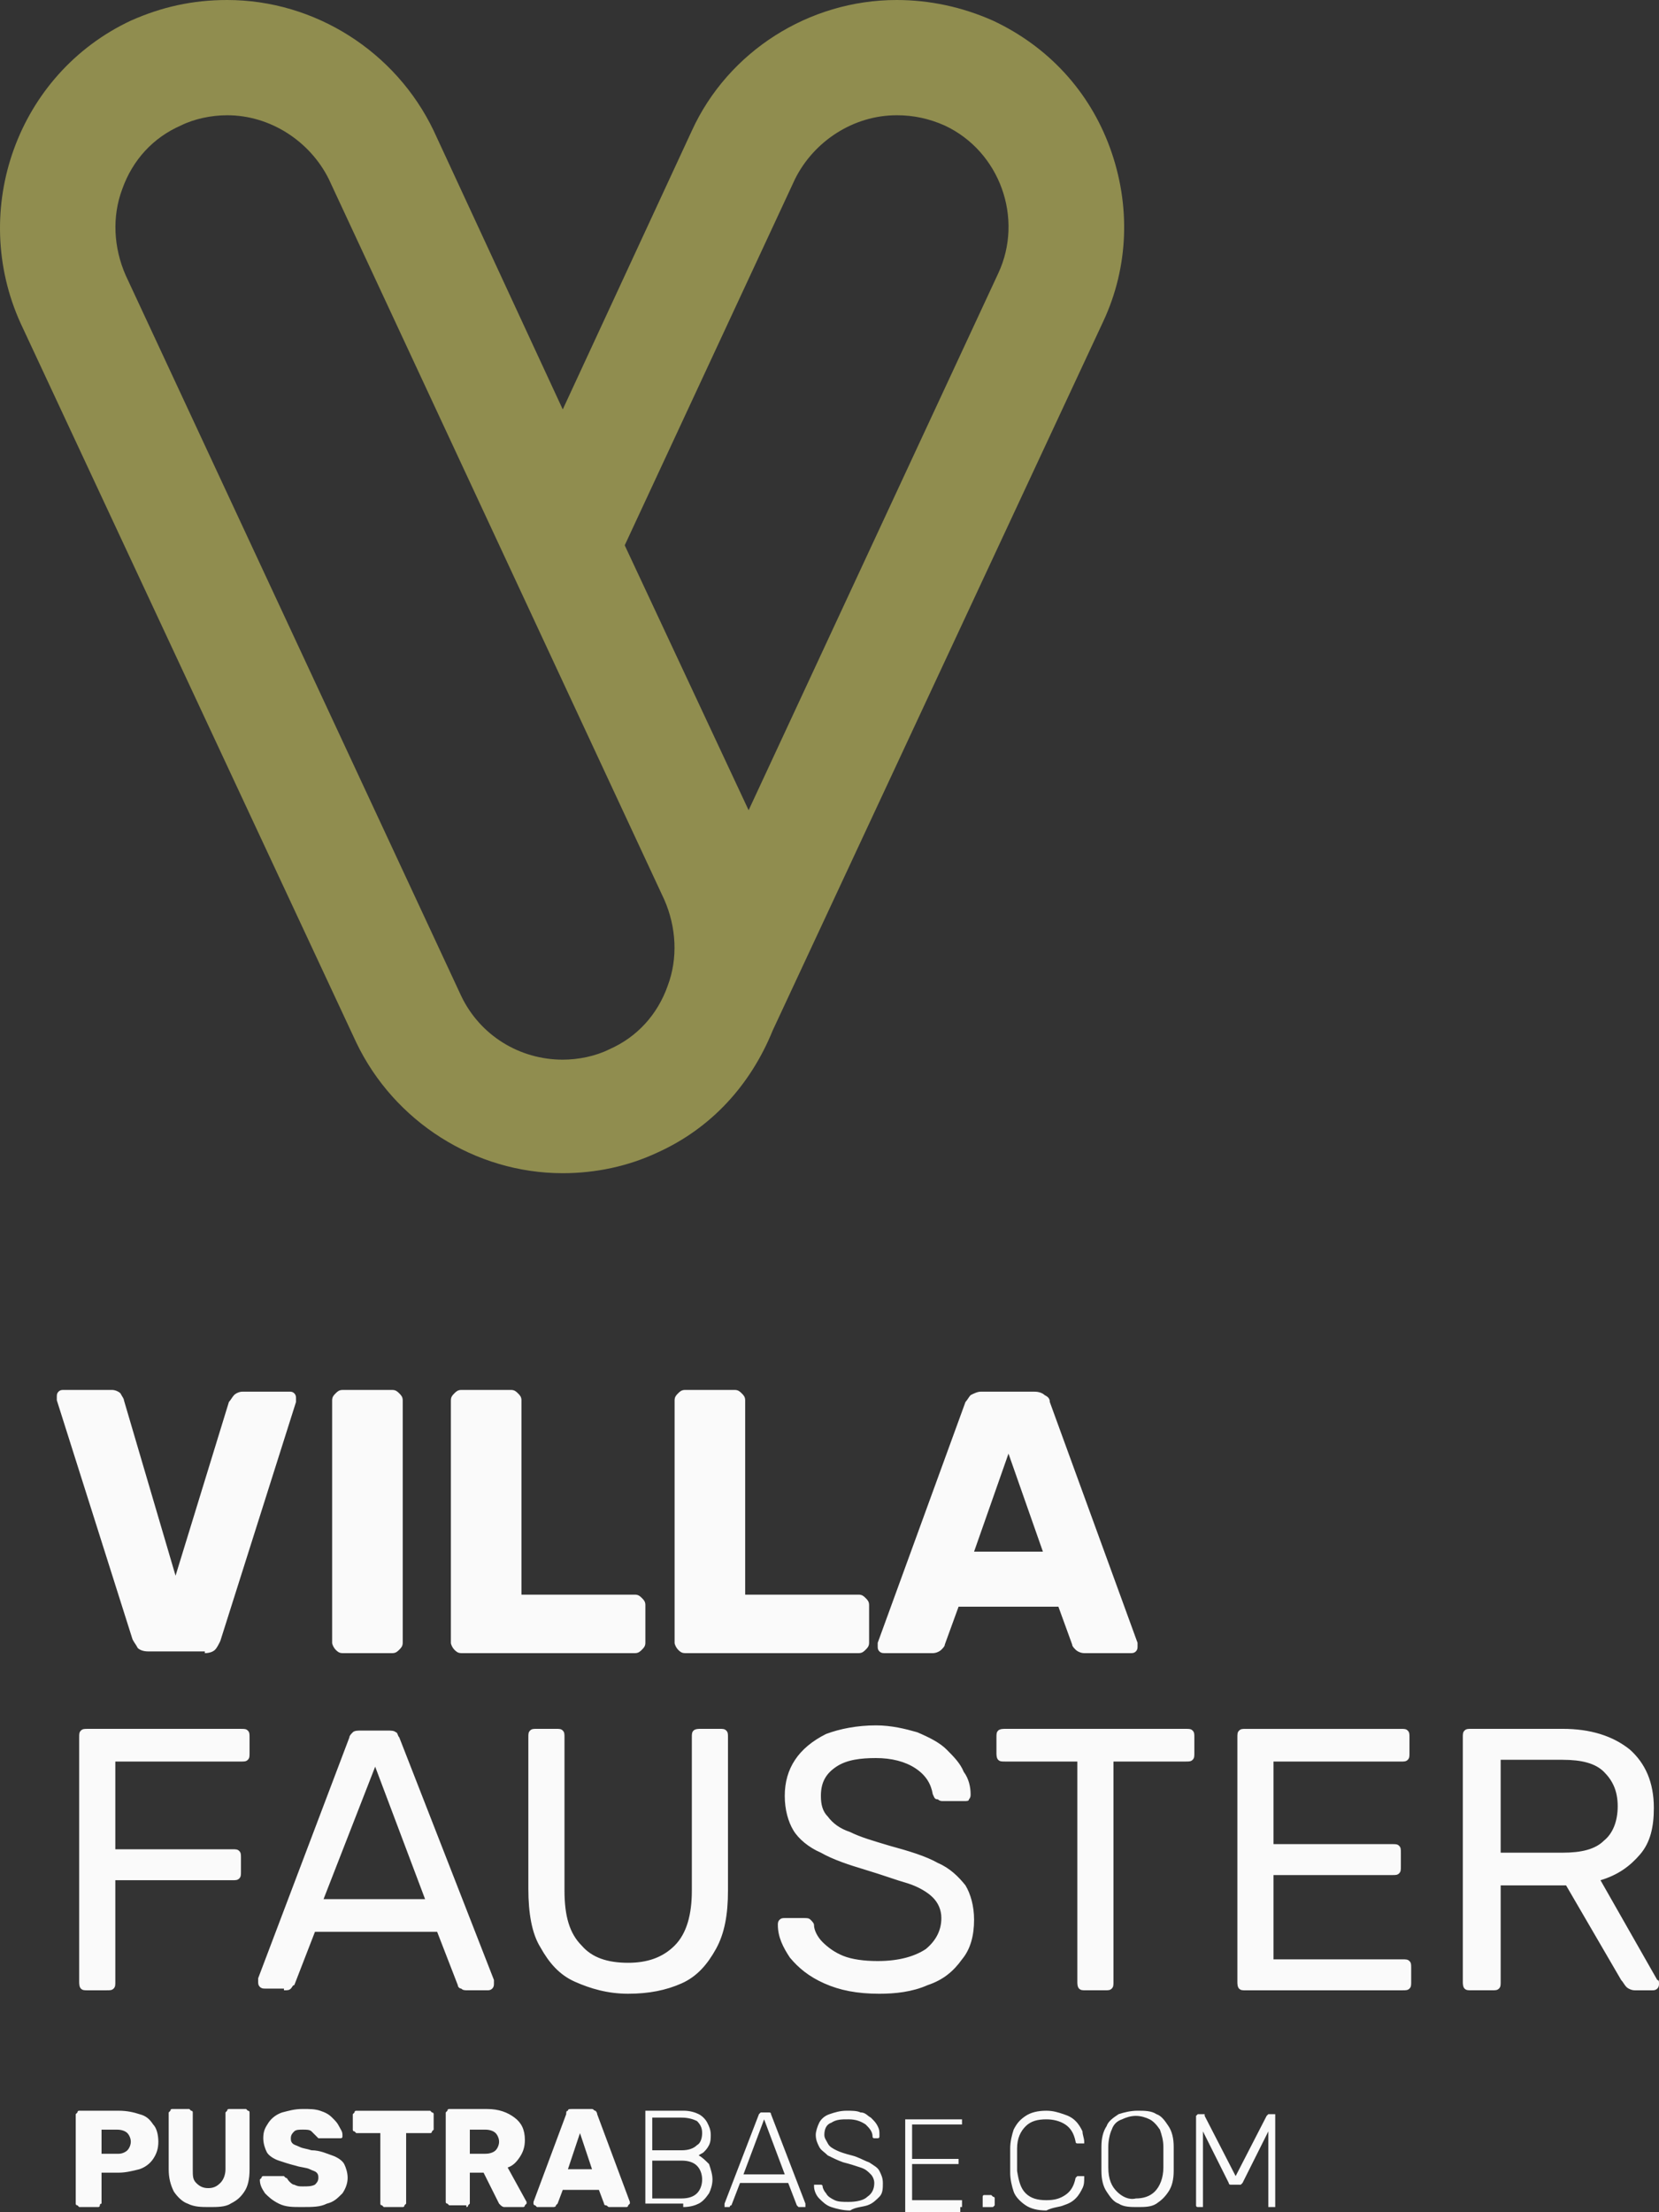 <?xml version="1.0" encoding="UTF-8"?><svg id="Ebene_1" xmlns="http://www.w3.org/2000/svg" width="144" height="192" viewBox="0 0 144 192"><rect x="0" y="0" width="144" height="192" fill="#333333" stroke="none"/><path d="M9.263,172.74c.299,0,.448,0,.598-.149s.149-.299.149-.597v-8.809h10.158c.299,0,.448,0,.598-.149.149-.149.149-.299.149-.597v-1.194c0-.299,0-.448-.149-.597s-.299-.149-.598-.149h-10.158v-7.614h10.904c.299,0,.448,0,.598-.149.149-.149.149-.299.149-.597v-1.344c0-.299,0-.448-.149-.597s-.299-.149-.598-.149H7.62c-.299,0-.448,0-.598.149s-.149.299-.149.597v21.201c0,.149,0,.448.149.597s.299.149.598.149h1.643ZM24.648,172.74c.299,0,.448,0,.598-.149s.149-.299.299-.299l1.793-4.628h10.606l1.793,4.628c0,.149.149.299.299.299.149.149.299.149.598.149h1.643c.149,0,.299,0,.448-.149.149-.149.149-.299.149-.448v-.299l-8.216-21.051c-.149-.149-.149-.448-.299-.448-.149-.149-.448-.149-.747-.149h-2.241c-.299,0-.598,0-.747.149s-.299.299-.299.448l-7.917,20.902v.299c0,.149,0,.299.149.448.149.149.299.149.448.149h1.643v.149ZM32.565,153.331l4.332,11.496h-8.813l4.481-11.496h0ZM59.154,172.143c1.344-.597,2.241-1.642,2.988-2.986s1.046-2.986,1.046-5.076v-13.288c0-.299,0-.448-.149-.597s-.299-.149-.598-.149h-1.643c-.149,0-.448,0-.598.149-.149.149-.149.299-.149.597v13.288c0,2.09-.448,3.732-1.494,4.778s-2.39,1.493-4.033,1.493c-1.793,0-3.137-.448-4.033-1.493-1.046-1.045-1.494-2.538-1.494-4.778v-13.288c0-.299,0-.448-.149-.597s-.299-.149-.598-.149h-1.643c-.299,0-.448,0-.598.149s-.149.299-.149.597v13.138c0,2.09.299,3.882,1.046,5.076.747,1.344,1.643,2.389,2.988,2.986s2.838,1.045,4.631,1.045,3.286-.299,4.631-.896h0ZM80.515,172.292c1.344-.448,2.241-1.194,2.988-2.24.747-.896,1.046-2.09,1.046-3.434,0-1.194-.299-2.24-.747-2.986-.598-.747-1.344-1.493-2.39-1.941-1.046-.597-2.539-1.045-4.183-1.493-1.494-.448-2.539-.747-3.436-1.194-.896-.299-1.494-.747-1.942-1.344-.448-.448-.598-1.045-.598-1.792,0-1.194.448-1.941,1.344-2.538.896-.597,2.091-.747,3.436-.747s2.539.299,3.436.896,1.344,1.344,1.494,2.24c.149.299.149.448.448.448.149.149.299.149.448.149h1.793c.299,0,.448,0,.448-.149.149-.149.149-.299.149-.448,0-.597-.149-1.344-.598-1.941-.299-.747-.896-1.344-1.494-1.941s-1.494-1.045-2.539-1.493c-1.046-.299-2.241-.597-3.585-.597-1.643,0-3.137.299-4.332.747-1.195.597-2.091,1.344-2.689,2.24-.598.896-.896,1.941-.896,3.135s.299,2.24.747,2.986,1.344,1.493,2.39,1.941c1.046.597,2.39,1.045,3.884,1.493s2.689.896,3.734,1.194c.896.299,1.643.747,2.091,1.194.448.448.747,1.045.747,1.792,0,1.045-.448,1.941-1.344,2.687-.896.597-2.241,1.045-4.183,1.045-1.195,0-2.241-.149-2.988-.448-.747-.299-1.344-.747-1.793-1.194s-.747-1.045-.747-1.493c0-.149-.149-.299-.299-.448-.149-.149-.299-.149-.598-.149h-1.643c-.149,0-.299,0-.448.149s-.149.299-.149.448c0,1.045.448,1.941,1.046,2.837.747.896,1.643,1.642,2.988,2.24s2.838.896,4.78.896c1.344 0,2.838-.149,4.183-.746h0ZM95.901,172.74c.299,0,.448,0,.598-.149s.149-.299.149-.597v-19.11h6.274c.299,0,.448,0,.598-.149s.149-.299.149-.597v-1.344c0-.299,0-.448-.149-.597s-.299-.149-.598-.149h-15.684c-.149,0-.448,0-.598.149-.149.149-.149.299-.149.597v1.344c0,.149,0,.448.149.597s.299.149.598.149h6.274v19.11c0,.149,0,.448.149.597s.299.149.598.149h1.643ZM121.743,172.74c.299,0,.448,0,.598-.149s.149-.299.149-.597v-1.194c0-.299,0-.448-.149-.597s-.299-.149-.598-.149h-11.203v-7.316h10.307c.299,0,.448,0,.598-.149s.149-.299.149-.597v-1.194c0-.299,0-.448-.149-.597s-.299-.149-.598-.149h-10.307v-7.166h11.054c.299,0,.448,0,.598-.149s.149-.299.149-.597v-1.344c0-.299,0-.448-.149-.597s-.299-.149-.598-.149h-13.444c-.299,0-.448,0-.598.149s-.149.299-.149.597v21.201c0,.149,0,.448.149.597s.299.149.598.149h13.593ZM129.511,172.74c.299,0,.448,0,.598-.149s.149-.299.149-.597v-8.361h5.676l4.78,8.212c.149.149.299.448.448.597.149.149.448.299.747.299h1.494c.149,0,.299,0,.448-.149.149-.149.149-.299.149-.448,0-.149,0-.299-.149-.299l-4.929-8.659c1.494-.448,2.539-1.194,3.436-2.24.896-1.045,1.195-2.389,1.195-4.031,0-2.24-.747-3.882-2.091-5.076-1.494-1.194-3.436-1.792-5.826-1.792h-7.917c-.299,0-.448,0-.598.149s-.149.299-.149.597v21.201c0,.149,0,.448.149.597s.299.149.598.149h1.793ZM130.257,152.734h5.378c1.643,0,2.838.299,3.585,1.045s1.195,1.642,1.195,2.986-.448,2.389-1.195,2.986c-.747.747-1.942,1.045-3.585,1.045h-5.378v-8.062h0Z" style="fill:#fafafa;"/><path d="M17.777,143.477c.448,0,.747-.149.896-.299s.299-.448.448-.747l6.573-20.753v-.299c0-.149,0-.299-.149-.448-.149-.149-.299-.149-.448-.149h-4.033c-.299,0-.598.149-.747.299s-.299.448-.448.597l-4.631,15.079-4.481-15.229c0-.149-.149-.299-.299-.597-.149-.149-.448-.299-.747-.299h-4.183c-.149,0-.299,0-.448.149s-.149.299-.149.448v.299l6.573,20.753c.149.299.299.448.448.747.149.149.448.299.896.299h4.929v.149ZM34.059,143.477c.299,0,.448-.149.598-.299s.299-.299.299-.597v-21.051c0-.299-.149-.448-.299-.597s-.299-.299-.598-.299h-4.332c-.299,0-.448.149-.598.299s-.299.299-.299.597v21.051c0,.149.149.448.299.597s.299.299.598.299h4.332ZM55.121,143.477c.299,0,.448-.149.598-.299.149-.149.299-.299.299-.597v-3.285c0-.299-.149-.448-.299-.597-.149-.149-.299-.299-.598-.299h-9.859v-16.871c0-.299-.149-.448-.299-.597s-.299-.299-.598-.299h-4.332c-.299,0-.448.149-.598.299s-.299.299-.299.597v21.051c0,.149.149.448.299.597s.299.299.598.299h15.087ZM74.54,143.477c.299,0,.448-.149.598-.299.149-.149.299-.299.299-.597v-3.285c0-.299-.149-.448-.299-.597-.149-.149-.299-.299-.598-.299h-9.859v-16.871c0-.299-.149-.448-.299-.597-.149-.149-.299-.299-.598-.299h-4.332c-.299,0-.448.149-.598.299-.149.149-.299.299-.299.597v21.051c0,.149.149.448.299.597.149.149.299.299.598.299h15.087ZM80.963,143.477c.299,0,.598-.149.747-.299s.299-.299.299-.448l1.195-3.285h8.664l1.195,3.285c0,.149.149.299.299.448.149.149.448.299.747.299h4.033c.149,0,.299,0,.448-.149.149-.149.149-.299.149-.448v-.299l-7.618-20.902c0-.299-.149-.448-.448-.597-.149-.149-.448-.299-.896-.299h-4.631c-.299,0-.598.149-.896.299-.149.149-.299.448-.448.597l-7.618,20.902v.299c0,.149,0,.299.149.448.149.149.299.149.448.149h4.183ZM87.536,126.159l2.988,8.51h-5.975l2.988-8.51h0Z" style="fill:#fafafa;"/><path d="M48.847,101.823c-7.618,0-14.639-4.479-17.925-11.347L1.794,28.068C-2.687,18.215,1.495,6.42,11.354,1.792,14.043.597,16.732,0,19.719,0,27.337,0,34.358,4.479,37.644,11.347l11.203,24.187,11.203-24.187C63.188,4.479,70.208,0,77.826,0,80.665,0,83.503.597,86.191,1.792c4.78,2.24,8.365,6.121,10.158,11.048,1.793,4.927,1.643,10.302-.598,15.079l-28.68,61.512c-1.942,4.778-5.378,8.51-10.008,10.6-2.539,1.194-5.378,1.792-8.216,1.792h0ZM19.719,10.003c-1.344,0-2.838.299-4.033.896-2.39,1.045-4.183,2.986-5.079,5.524-.896,2.389-.747,5.076.299,7.465l29.128,62.557c1.643,3.434,5.079,5.524,8.813,5.524,1.344,0,2.838-.299,4.033-.896,2.39-1.045,4.183-2.986,5.079-5.524.896-2.389.747-5.076-.299-7.465L28.532,15.527c-1.643-3.285-5.079-5.524-8.813-5.524h0ZM77.826,10.003c-3.734,0-7.17,2.24-8.813,5.524l-14.788,31.801,10.755,22.992,21.66-46.582c2.241-4.778.149-10.6-4.631-12.84-1.344-.597-2.689-.896-4.183-.896h0Z" style="fill:#908d4f;"/><path d="M8.516,191.552q.149,0,.149-.149c0-.149.149-.149.149-.149v-2.687h1.494c.598,0,1.195-.149,1.793-.299.448-.149.896-.448,1.195-.896.299-.448.448-.896.448-1.493s-.149-1.194-.448-1.493c-.299-.448-.598-.747-1.195-.896-.448-.149-1.046-.299-1.793-.299h-3.436q-.149,0-.149.149l-.149.149v7.764q0,.149.149.149l.149.149h1.643ZM8.815,184.834h1.344c.448,0,.747.149.896.299s.299.448.299.747-.149.597-.299.747-.448.299-.747.299h-1.494v-2.09h0ZM20.018,191.253c.598-.299.896-.597,1.195-1.045.299-.448.448-1.045.448-1.941v-4.927q0-.149-.149-.149l-.149-.149h-1.494q-.149,0-.149.149l-.149.149v4.927c0,.448-.149.896-.448,1.194-.299.299-.598.448-1.046.448s-.747-.149-1.046-.448c-.299-.299-.299-.597-.299-1.194v-4.927q0-.149-.149-.149l-.149-.149h-1.494q-.149,0-.149.149l-.149.149v4.927c0,.747.149,1.344.448,1.941.299.448.747.896,1.195,1.045.598.299,1.195.299,1.942.299.598,0,1.344,0,1.793-.299h0ZM28.383,191.253c.598-.149.896-.448,1.344-.896.299-.448.448-.896.448-1.344s-.149-.896-.299-1.194c-.149-.299-.598-.597-1.046-.747-.448-.149-1.046-.448-1.793-.448-.448-.149-.747-.149-1.046-.299s-.448-.149-.598-.299-.149-.299-.149-.448c0-.299.149-.448.299-.597s.448-.149.747-.149.598,0,.747.149.299.299.448.448l.149.149h1.942q.149,0,.149-.149v-.149c0-.299-.149-.448-.299-.747s-.299-.448-.598-.747c-.299-.299-.598-.448-1.046-.597-.448-.149-.896-.149-1.494-.149-.747,0-1.195.149-1.793.299-.448.149-.896.448-1.195.896-.299.448-.448.747-.448,1.344,0,.448.149.896.299,1.194.149.299.598.597,1.046.747.448.149.896.299,1.494.448.448.149.896.149,1.195.299.299.149.448.149.598.299s.149.299.149.448c0,.299-.149.448-.299.597-.299.149-.598.149-1.046.149-.299,0-.448,0-.747-.149-.149,0-.299-.149-.448-.299-.149-.149-.149-.299-.299-.299l-.149-.149h-1.793s-.149,0-.149.149l-.149.149c0,.448.149.747.448,1.194.299.299.598.597,1.195.896.598.299,1.195.299,1.942.299,1.046-0,1.643-0,2.241-.299h0ZM34.955,191.552q.149,0,.149-.149l.149-.149v-6.121h2.091q.149,0,.149-.149l.149-.149v-1.344q0-.149-.149-.149l-.149-.149h-6.423q-.149,0-.149.149l-.149.149v1.344q0,.149.149.149l.149.149h2.091v6.121q0,.149.149.149l.149.149h1.643ZM40.482,191.552q.149,0,.149-.149l.149-.149v-2.687h1.195l1.344,2.687.149.149s.149.149.299.149h1.643s.149,0,.149-.149l.149-.149v-.149l-1.643-2.986c.448-.149.747-.448,1.046-.896.299-.448.448-.896.448-1.493,0-.896-.299-1.493-.896-1.941s-1.344-.747-2.39-.747h-3.286q-.149,0-.149.149l-.149.149v7.764q0,.149.149.149l.149.149h1.494v.149ZM40.781,184.834h1.344c.448,0,.747.149.896.299s.299.448.299.747-.149.597-.299.747-.448.299-.896.299h-1.344v-2.09h0ZM47.951,191.552c.149,0,.299,0,.299-.149l.149-.149.448-1.194h3.137l.448,1.194s0,.149.149.149.149.149.299.149h1.494s.149,0,.149-.149l.149-.149v-.149l-2.838-7.614q0-.149-.149-.299c-.149,0-.149-.149-.299-.149h-1.793c-.149,0-.299,0-.299.149-.149,0-.149.149-.149.299l-2.838,7.614v.149s0,.149.149.149l.149.149h1.344v-0ZM50.341,185.132l1.046,3.135h-2.091l1.046-3.135h0ZM59.304,191.552c.598,0,1.046-.149,1.344-.299s.598-.448.896-.896c.149-.299.299-.747.299-1.194s-.149-.896-.299-1.344c-.299-.299-.598-.597-.896-.747.149-.149.299-.149.448-.299s.299-.299.448-.597c.149-.299.149-.597.149-.896,0-.448-.149-.747-.299-1.045-.149-.299-.448-.597-.747-.747s-.747-.299-1.344-.299h-3.286v8.062h3.286v.299ZM56.615,187.521h2.539c.598,0,1.046.149,1.344.448.299.299.448.747.448,1.194s-.149.896-.448,1.194c-.299.299-.747.448-1.344.448h-2.539v-3.285h0ZM56.615,183.788h2.539c.598,0,1.046.149,1.344.299.299.299.448.597.448,1.045s-.149.896-.448,1.045c-.299.299-.747.448-1.344.448h-2.539v-2.837h0ZM63.188,191.552h.149s0-.149.149-.149l.747-1.941h4.183l.747,1.941.149.149h.598v-.299l-2.988-7.764q0-.149-.149-.149h-.747l-.149.149-2.988,7.764v.299h.299ZM66.324,183.938l1.793,4.778h-3.585l1.793-4.778h0ZM75.287,191.403c.448-.149.747-.448,1.046-.747s.299-.747.299-1.194-.149-.747-.299-1.045c-.149-.299-.448-.448-.896-.747-.448-.149-.896-.448-1.494-.597s-1.046-.299-1.344-.448c-.299-.149-.598-.299-.747-.597s-.299-.448-.299-.747c0-.448.149-.896.598-1.045.448-.299.896-.299,1.494-.299s1.046.149,1.494.448c.299.299.598.597.598,1.045q0,.149.149.149h.299q.149,0,.149-.149v-.149c0-.299,0-.448-.149-.747s-.299-.448-.598-.747c-.299-.149-.448-.448-.896-.448-.299-.149-.747-.149-1.195-.149-.598,0-1.046.149-1.494.299s-.747.448-.896.747-.299.747-.299,1.045c0,.448.149.747.299,1.045.149.299.448.448.747.747.299.149.896.448,1.344.597.598.149,1.046.299,1.494.448.448.149.598.299.896.597.149.149.299.448.299.747,0,.448-.149.896-.598,1.194-.299.299-.896.448-1.643.448-.448,0-.896,0-1.195-.149s-.598-.299-.747-.597c-.149-.149-.299-.448-.299-.597,0,0,0-.149-.149-.149h-.598v.149c0,.299.149.747.448,1.045s.598.597,1.046.746c.448.149,1.046.299,1.643.299.448-.299,1.046-.299,1.494-.448h0ZM83.353,191.552h.149v-.597h-4.332v-3.135h4.033v-.448h-4.033v-2.986h4.332v-.448h-4.929v8.062h4.78v-.448ZM86.042,191.552h.149l.149-.149v-.597q0-.149-.149-.149l-.149-.149h-.598q-.149,0-.149.149v.896h.747ZM92.316,191.403c.448-.149.747-.299,1.046-.597.299-.299.448-.597.598-.896.149-.299.149-.597.149-.896v-.149h-.598l-.149.149c-.149.747-.448,1.194-.896,1.493s-.896.448-1.643.448-1.344-.149-1.793-.597-.598-1.045-.747-1.941v-1.941c0-.896.299-1.493.747-1.941s1.046-.597,1.793-.597c.598,0,1.195.149,1.643.448.448.299.747.747.896,1.493q0,.149.149.149h.598v-.149c0-.299-.149-.597-.149-.896-.149-.299-.299-.597-.598-.896s-.598-.448-1.046-.597-.896-.299-1.494-.299c-.747,0-1.344.149-1.793.448-.448.299-.747.597-1.046,1.194-.149.448-.299,1.045-.299,1.642v2.09c0,.597.149,1.194.299,1.642.149.448.598.896,1.046,1.194.448.299,1.046.448,1.793.448.598-.299,1.195-.299,1.494-.448h0ZM100.382,191.253c.448-.299.747-.597,1.046-1.045.299-.448.448-1.045.448-1.792v-2.09c0-.747-.149-1.344-.448-1.792-.299-.448-.598-.896-1.046-1.045-.448-.299-1.046-.299-1.643-.299s-1.195.149-1.643.299c-.448.299-.896.597-1.046,1.045-.299.448-.448,1.045-.448,1.792v2.09c0,.747.149,1.344.448,1.792.299.448.598.896,1.046,1.045.448.299,1.046.299,1.643.299s1.195,0,1.643-.299h0ZM96.947,190.208c-.448-.448-.747-1.045-.747-2.09v-1.792c0-.597.149-1.194.299-1.493.149-.448.448-.747.896-.896.299-.149.747-.299,1.195-.299s.896.149,1.195.299c.299.149.598.448.896.896.149.448.299.896.299,1.493v1.792c0,.896-.299,1.642-.747,2.09s-1.046.597-1.643.597c-.598.149-1.195-.149-1.643-.597h0ZM104.266,191.552h.149v-6.569l2.241,4.479c0,.149.149.149.149.149h.896l.149-.149,2.241-4.479v6.569h.598v-8.062h-.598l-.149.149-2.689,5.226-2.689-5.226v-.149h-.598l-.149.149v7.764q0,.149.149.149h.299Z" style="fill:#fafafa;"/></svg>